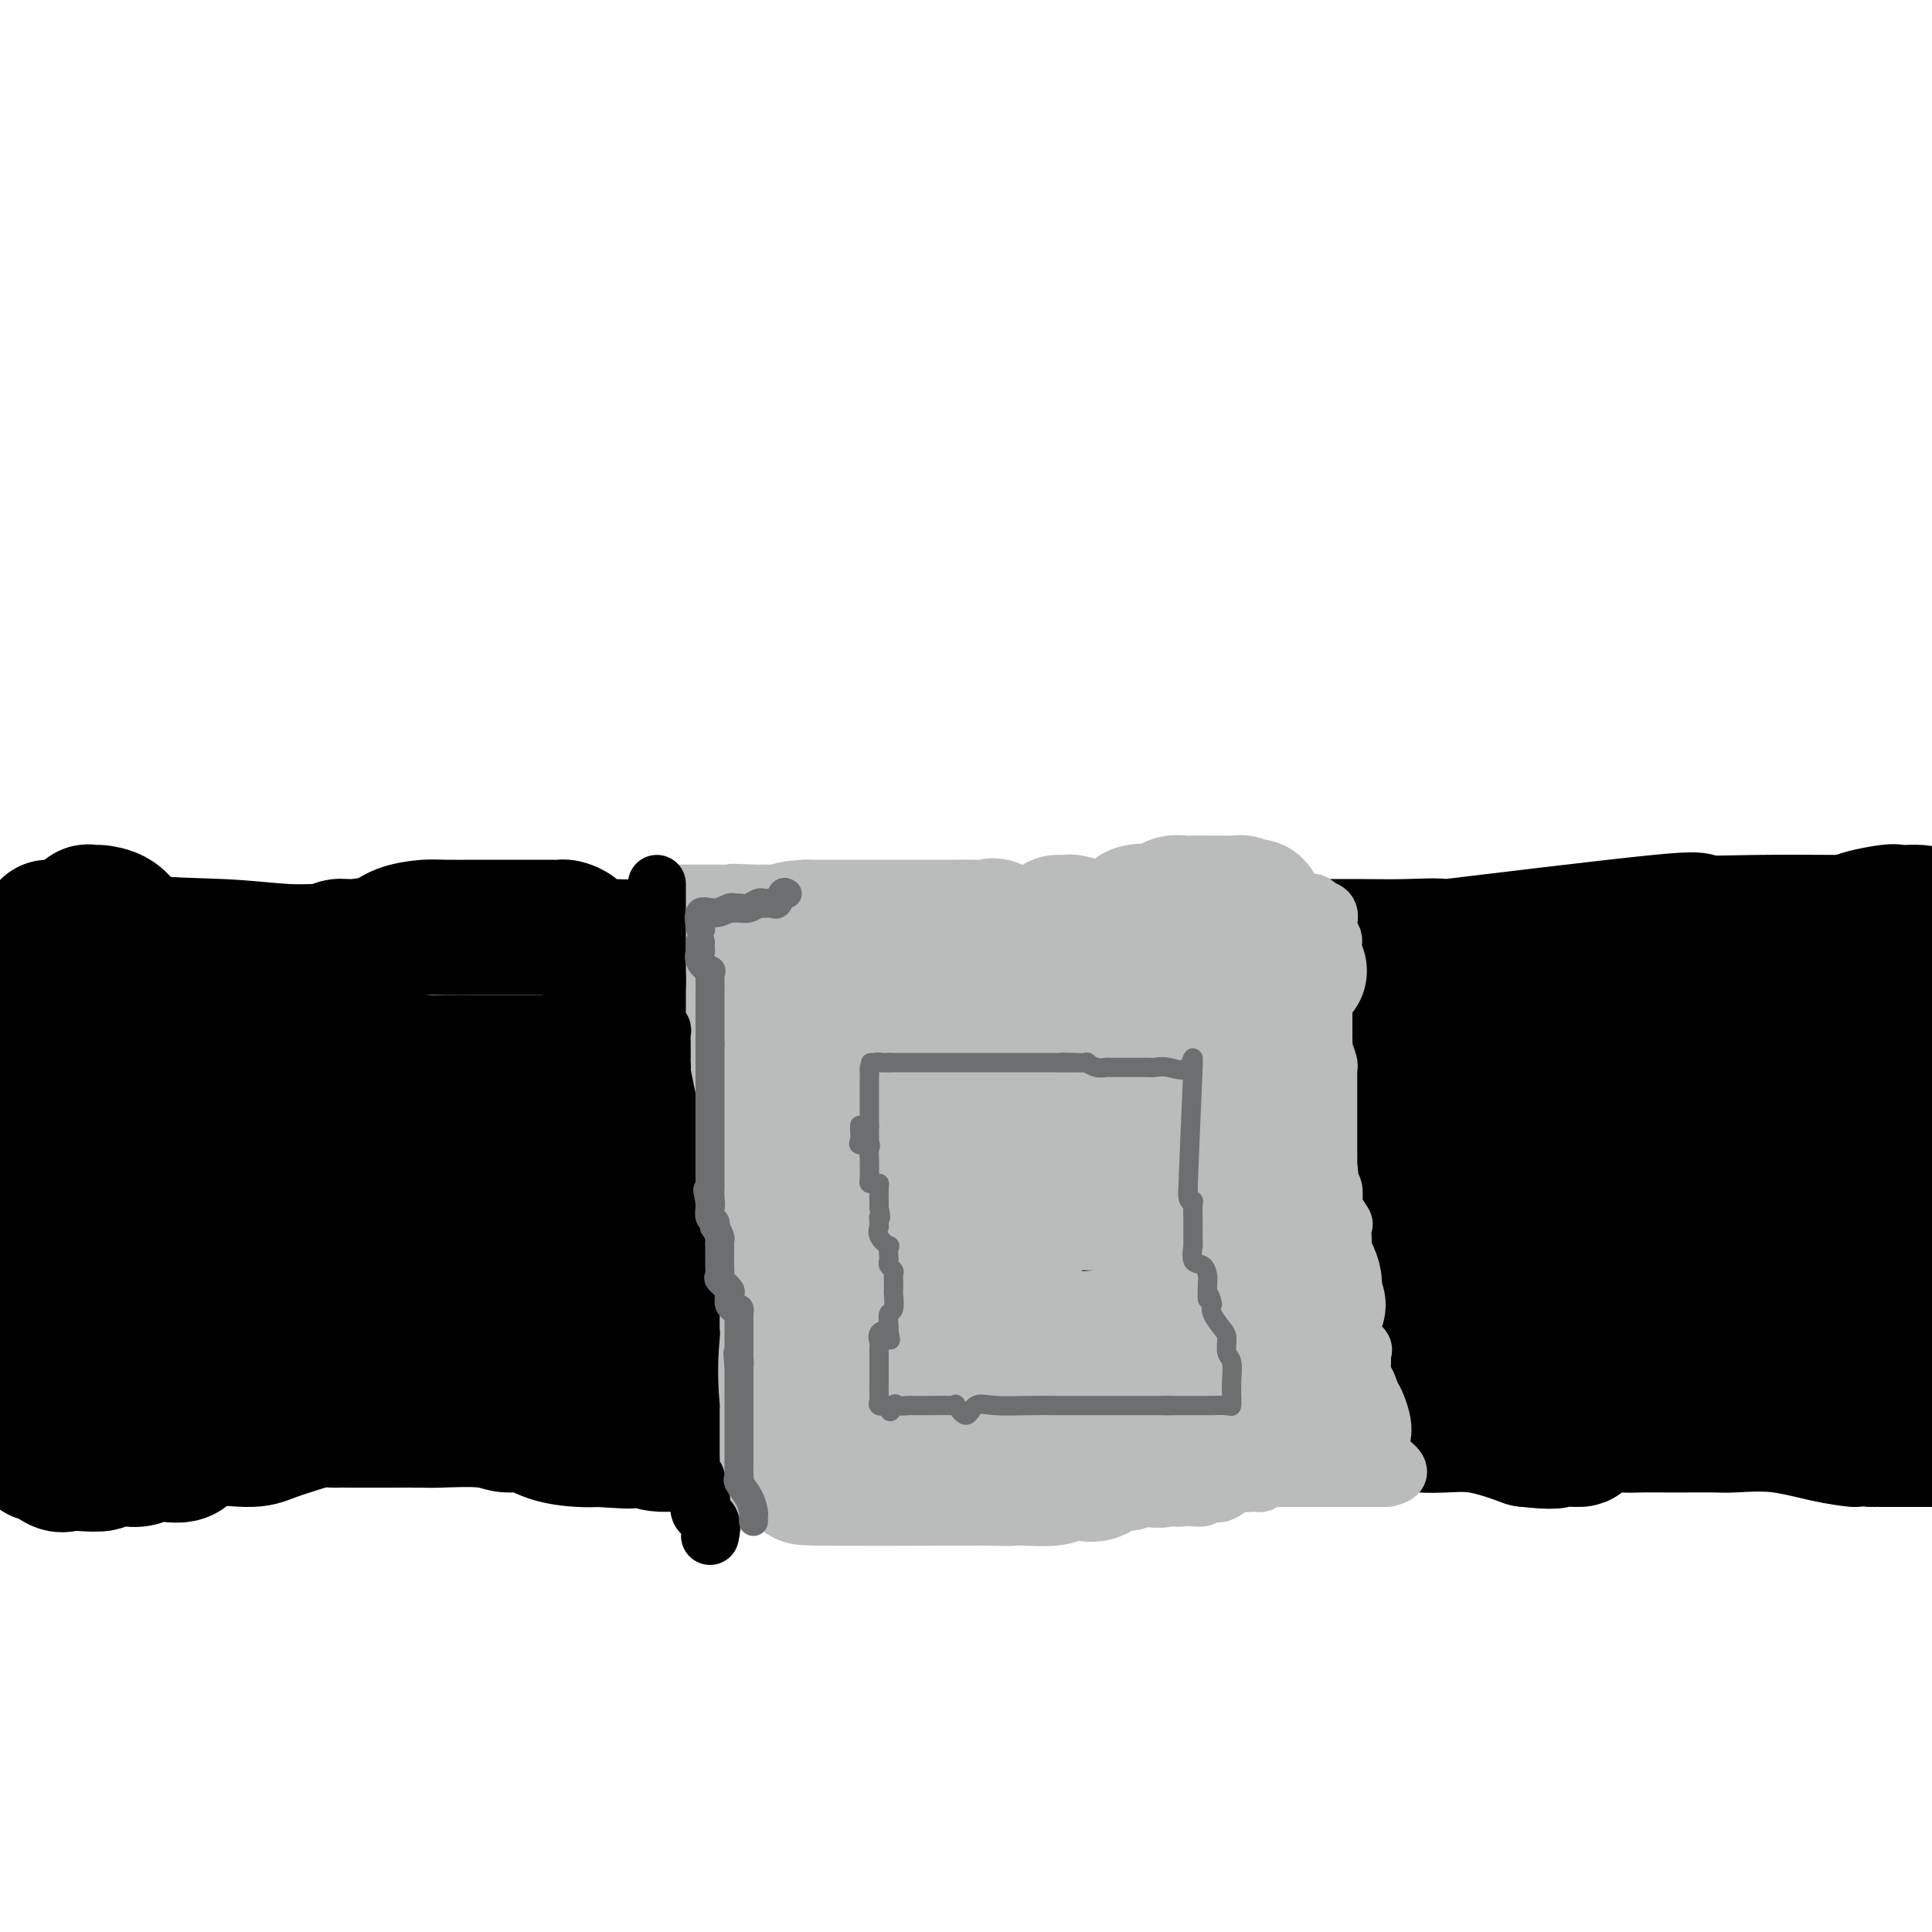 <svg viewBox='0 0 400 400' version='1.1' xmlns='http://www.w3.org/2000/svg' xmlns:xlink='http://www.w3.org/1999/xlink'><g fill='none' stroke='#000000' stroke-width='28' stroke-linecap='round' stroke-linejoin='round'><path d='M10,192c0.281,0.085 0.561,0.170 1,0c0.439,-0.170 1.035,-0.596 4,0c2.965,0.596 8.299,2.213 14,3c5.701,0.787 11.768,0.743 17,1c5.232,0.257 9.628,0.816 13,1c3.372,0.184 5.718,-0.005 7,0c1.282,0.005 1.499,0.205 2,0c0.501,-0.205 1.285,-0.815 2,-1c0.715,-0.185 1.359,0.056 3,0c1.641,-0.056 4.277,-0.407 6,-1c1.723,-0.593 2.533,-1.427 4,-2c1.467,-0.573 3.590,-0.886 5,-1c1.410,-0.114 2.107,-0.031 4,0c1.893,0.031 4.984,0.008 7,0c2.016,-0.008 2.959,-0.003 5,0c2.041,0.003 5.180,0.003 7,0c1.820,-0.003 2.319,-0.008 3,0c0.681,0.008 1.543,0.030 2,0c0.457,-0.030 0.509,-0.113 1,0c0.491,0.113 1.420,0.422 2,1c0.580,0.578 0.810,1.427 2,2c1.190,0.573 3.340,0.871 6,1c2.660,0.129 5.828,0.088 8,0c2.172,-0.088 3.346,-0.222 5,0c1.654,0.222 3.788,0.799 7,1c3.212,0.201 7.501,0.026 10,0c2.499,-0.026 3.208,0.098 4,0c0.792,-0.098 1.666,-0.418 4,0c2.334,0.418 6.128,1.574 8,2c1.872,0.426 1.820,0.122 3,0c1.180,-0.122 3.590,-0.061 6,0'/><path d='M182,199c9.236,0.473 4.826,0.155 4,0c-0.826,-0.155 1.933,-0.147 3,0c1.067,0.147 0.441,0.432 0,0c-0.441,-0.432 -0.696,-1.580 1,-2c1.696,-0.420 5.343,-0.113 8,0c2.657,0.113 4.323,0.031 6,0c1.677,-0.031 3.366,-0.012 6,0c2.634,0.012 6.213,0.017 9,0c2.787,-0.017 4.784,-0.057 6,0c1.216,0.057 1.653,0.211 4,0c2.347,-0.211 6.605,-0.789 9,-1c2.395,-0.211 2.927,-0.057 4,0c1.073,0.057 2.685,0.015 4,0c1.315,-0.015 2.332,-0.004 4,0c1.668,0.004 3.987,0.001 6,0c2.013,-0.001 3.720,-0.002 5,0c1.280,0.002 2.133,0.006 6,0c3.867,-0.006 10.747,-0.020 15,0c4.253,0.020 5.880,0.076 9,0c3.120,-0.076 7.732,-0.283 7,0c-0.732,0.283 -6.807,1.057 2,0c8.807,-1.057 32.498,-3.943 43,-5c10.502,-1.057 7.815,-0.283 9,0c1.185,0.283 6.242,0.076 12,0c5.758,-0.076 12.217,-0.022 16,0c3.783,0.022 4.892,0.011 6,0'/><path d='M386,191c31.921,-1.115 9.722,0.099 2,0c-7.722,-0.099 -0.967,-1.511 2,-2c2.967,-0.489 2.145,-0.055 3,0c0.855,0.055 3.387,-0.270 5,0c1.613,0.270 2.306,1.135 3,2'/><path d='M5,298c1.277,0.180 2.554,0.360 3,1c0.446,0.640 0.060,1.740 0,2c-0.060,0.260 0.205,-0.322 1,0c0.795,0.322 2.118,1.547 3,2c0.882,0.453 1.321,0.135 2,0c0.679,-0.135 1.598,-0.088 3,0c1.402,0.088 3.286,0.215 4,0c0.714,-0.215 0.257,-0.773 1,-1c0.743,-0.227 2.686,-0.125 4,0c1.314,0.125 2.000,0.272 3,0c1.000,-0.272 2.312,-0.965 4,-1c1.688,-0.035 3.750,0.587 5,0c1.250,-0.587 1.688,-2.381 4,-3c2.312,-0.619 6.496,-0.061 9,0c2.504,0.061 3.326,-0.376 5,-1c1.674,-0.624 4.201,-1.435 6,-2c1.799,-0.565 2.870,-0.883 4,-1c1.130,-0.117 2.320,-0.031 3,0c0.680,0.031 0.851,0.009 1,0c0.149,-0.009 0.276,-0.003 2,0c1.724,0.003 5.045,0.005 8,0c2.955,-0.005 5.546,-0.017 7,0c1.454,0.017 1.773,0.064 4,0c2.227,-0.064 6.364,-0.238 9,0c2.636,0.238 3.773,0.887 5,1c1.227,0.113 2.545,-0.310 4,0c1.455,0.310 3.045,1.353 5,2c1.955,0.647 4.273,0.899 6,1c1.727,0.101 2.864,0.050 4,0'/><path d='M124,298c9.894,0.637 5.629,0.231 5,0c-0.629,-0.231 2.379,-0.286 4,0c1.621,0.286 1.855,0.914 4,1c2.145,0.086 6.200,-0.369 8,0c1.800,0.369 1.344,1.563 3,2c1.656,0.437 5.423,0.117 8,0c2.577,-0.117 3.965,-0.031 5,0c1.035,0.031 1.717,0.008 3,0c1.283,-0.008 3.169,-0.002 5,0c1.831,0.002 3.609,0.001 5,0c1.391,-0.001 2.397,-0.001 4,0c1.603,0.001 3.803,0.002 8,0c4.197,-0.002 10.389,-0.009 14,0c3.611,0.009 4.640,0.033 6,0c1.360,-0.033 3.053,-0.125 5,0c1.947,0.125 4.150,0.465 5,0c0.850,-0.465 0.348,-1.735 2,-3c1.652,-1.265 5.459,-2.525 8,-3c2.541,-0.475 3.816,-0.166 5,0c1.184,0.166 2.278,0.188 4,0c1.722,-0.188 4.073,-0.586 6,-1c1.927,-0.414 3.431,-0.843 5,-1c1.569,-0.157 3.201,-0.041 5,0c1.799,0.041 3.763,0.009 6,0c2.237,-0.009 4.748,0.006 7,0c2.252,-0.006 4.247,-0.032 6,0c1.753,0.032 3.265,0.122 5,0c1.735,-0.122 3.692,-0.455 7,0c3.308,0.455 7.968,1.700 12,2c4.032,0.300 7.438,-0.343 11,0c3.562,0.343 7.281,1.671 11,3'/><path d='M316,298c6.590,0.766 6.065,0.181 7,0c0.935,-0.181 3.329,0.043 4,0c0.671,-0.043 -0.382,-0.351 0,-1c0.382,-0.649 2.199,-1.638 4,-2c1.801,-0.362 3.585,-0.097 5,0c1.415,0.097 2.461,0.026 4,0c1.539,-0.026 3.573,-0.009 5,0c1.427,0.009 2.249,0.009 4,0c1.751,-0.009 4.432,-0.027 6,0c1.568,0.027 2.025,0.098 4,0c1.975,-0.098 5.470,-0.366 9,0c3.530,0.366 7.096,1.366 10,2c2.904,0.634 5.147,0.902 6,1c0.853,0.098 0.317,0.026 1,0c0.683,-0.026 2.585,-0.007 3,0c0.415,0.007 -0.658,0.002 1,0c1.658,-0.002 6.045,-0.001 9,0c2.955,0.001 4.477,0.000 6,0'/><path d='M5,207c-0.002,0.275 -0.004,0.550 0,1c0.004,0.450 0.015,1.075 0,2c-0.015,0.925 -0.057,2.151 0,4c0.057,1.849 0.211,4.322 0,6c-0.211,1.678 -0.787,2.560 -1,4c-0.213,1.440 -0.064,3.437 0,5c0.064,1.563 0.041,2.692 0,4c-0.041,1.308 -0.102,2.793 0,5c0.102,2.207 0.365,5.134 1,7c0.635,1.866 1.642,2.671 2,3c0.358,0.329 0.068,0.183 0,1c-0.068,0.817 0.087,2.598 0,4c-0.087,1.402 -0.415,2.426 0,4c0.415,1.574 1.575,3.699 2,5c0.425,1.301 0.117,1.777 0,3c-0.117,1.223 -0.041,3.194 0,4c0.041,0.806 0.049,0.449 0,1c-0.049,0.551 -0.153,2.010 0,3c0.153,0.990 0.563,1.511 1,3c0.437,1.489 0.901,3.945 1,6c0.099,2.055 -0.166,3.707 0,5c0.166,1.293 0.762,2.227 1,2c0.238,-0.227 0.119,-1.613 0,-3'/><path d='M12,286c1.238,6.369 0.335,-1.709 0,-9c-0.335,-7.291 -0.100,-13.796 0,-19c0.100,-5.204 0.065,-9.106 0,-13c-0.065,-3.894 -0.159,-7.781 0,-12c0.159,-4.219 0.572,-8.770 1,-13c0.428,-4.230 0.870,-8.138 1,-11c0.130,-2.862 -0.052,-4.678 0,-6c0.052,-1.322 0.339,-2.152 1,-4c0.661,-1.848 1.697,-4.716 2,-6c0.303,-1.284 -0.125,-0.985 0,-1c0.125,-0.015 0.804,-0.344 1,-1c0.196,-0.656 -0.092,-1.637 0,-2c0.092,-0.363 0.562,-0.107 1,0c0.438,0.107 0.842,0.064 1,0c0.158,-0.064 0.070,-0.149 1,0c0.930,0.149 2.878,0.533 4,2c1.122,1.467 1.419,4.019 2,6c0.581,1.981 1.446,3.392 2,6c0.554,2.608 0.795,6.413 1,11c0.205,4.587 0.373,9.955 1,15c0.627,5.045 1.713,9.765 2,12c0.287,2.235 -0.225,1.983 0,5c0.225,3.017 1.188,9.304 2,14c0.812,4.696 1.472,7.803 2,11c0.528,3.197 0.925,6.486 1,9c0.075,2.514 -0.172,4.254 0,5c0.172,0.746 0.763,0.499 1,0c0.237,-0.499 0.118,-1.249 0,-2'/><path d='M39,283c2.906,11.991 5.170,1.969 6,-2c0.830,-3.969 0.224,-1.884 0,-5c-0.224,-3.116 -0.068,-11.431 0,-18c0.068,-6.569 0.046,-11.391 0,-14c-0.046,-2.609 -0.118,-3.006 0,-4c0.118,-0.994 0.424,-2.586 0,-4c-0.424,-1.414 -1.578,-2.651 -2,-4c-0.422,-1.349 -0.113,-2.809 0,-4c0.113,-1.191 0.030,-2.114 0,-3c-0.030,-0.886 -0.008,-1.734 0,-2c0.008,-0.266 0.000,0.052 0,1c-0.000,0.948 0.007,2.526 0,4c-0.007,1.474 -0.027,2.845 0,5c0.027,2.155 0.103,5.095 0,9c-0.103,3.905 -0.384,8.776 0,12c0.384,3.224 1.434,4.802 2,6c0.566,1.198 0.647,2.017 1,3c0.353,0.983 0.976,2.131 1,3c0.024,0.869 -0.552,1.459 0,3c0.552,1.541 2.234,4.032 3,6c0.766,1.968 0.618,3.414 1,5c0.382,1.586 1.295,3.312 2,5c0.705,1.688 1.201,3.340 2,4c0.799,0.660 1.899,0.330 3,0'/><path d='M58,289c0.816,0.569 0.356,-0.007 1,0c0.644,0.007 2.391,0.597 4,0c1.609,-0.597 3.079,-2.382 5,-4c1.921,-1.618 4.293,-3.071 6,-4c1.707,-0.929 2.748,-1.334 4,-2c1.252,-0.666 2.716,-1.591 4,-2c1.284,-0.409 2.387,-0.300 4,0c1.613,0.300 3.736,0.792 1,0c-2.736,-0.792 -10.331,-2.867 8,-2c18.331,0.867 62.589,4.677 79,6c16.411,1.323 4.976,0.159 2,0c-2.976,-0.159 2.506,0.688 8,1c5.494,0.312 10.998,0.089 14,0c3.002,-0.089 3.501,-0.045 4,0'/><path d='M202,282c17.084,1.082 6.294,0.286 3,0c-3.294,-0.286 0.908,-0.061 3,0c2.092,0.061 2.075,-0.040 3,0c0.925,0.040 2.792,0.222 5,0c2.208,-0.222 4.758,-0.848 7,-1c2.242,-0.152 4.177,0.171 6,0c1.823,-0.171 3.535,-0.834 5,-1c1.465,-0.166 2.684,0.165 4,0c1.316,-0.165 2.729,-0.827 4,-1c1.271,-0.173 2.400,0.142 4,0c1.600,-0.142 3.671,-0.742 5,-1c1.329,-0.258 1.915,-0.174 3,0c1.085,0.174 2.667,0.439 4,0c1.333,-0.439 2.415,-1.582 4,-2c1.585,-0.418 3.672,-0.112 5,0c1.328,0.112 1.896,0.030 4,0c2.104,-0.030 5.742,-0.008 7,0c1.258,0.008 0.135,0.002 0,0c-0.135,-0.002 0.717,-0.001 2,0c1.283,0.001 2.995,0.000 4,0c1.005,-0.000 1.301,-0.000 3,0c1.699,0.000 4.801,0.000 7,0c2.199,-0.000 3.495,-0.000 6,0c2.505,0.000 6.218,0.000 9,0c2.782,-0.000 4.633,-0.000 6,0c1.367,0.000 2.249,0.000 3,0c0.751,-0.000 1.370,-0.000 2,0c0.630,0.000 1.272,0.000 2,0c0.728,-0.000 1.542,-0.000 2,0c0.458,0.000 0.559,0.000 1,0c0.441,-0.000 1.220,-0.000 2,0'/><path d='M327,276c10.136,0.000 2.976,0.000 1,0c-1.976,-0.000 1.233,-0.000 4,0c2.767,0.000 5.092,0.000 7,0c1.908,-0.000 3.400,-0.000 5,0c1.600,0.000 3.308,0.000 4,0c0.692,-0.000 0.368,-0.001 1,0c0.632,0.001 2.222,0.004 3,0c0.778,-0.004 0.746,-0.015 1,0c0.254,0.015 0.793,0.057 2,0c1.207,-0.057 3.081,-0.211 5,0c1.919,0.211 3.885,0.789 5,1c1.115,0.211 1.381,0.056 2,0c0.619,-0.056 1.590,-0.012 2,0c0.410,0.012 0.259,-0.009 1,0c0.741,0.009 2.375,0.047 4,0c1.625,-0.047 3.240,-0.177 6,0c2.760,0.177 6.666,0.663 10,1c3.334,0.337 6.095,0.525 8,1c1.905,0.475 2.952,1.238 4,2'/><path d='M59,263c0.242,0.001 0.484,0.001 1,0c0.516,-0.001 1.308,-0.004 2,0c0.692,0.004 1.286,0.015 2,0c0.714,-0.015 1.548,-0.057 3,0c1.452,0.057 3.523,0.212 5,0c1.477,-0.212 2.362,-0.793 4,-1c1.638,-0.207 4.030,-0.041 6,0c1.970,0.041 3.518,-0.041 5,0c1.482,0.041 2.898,0.207 5,0c2.102,-0.207 4.892,-0.788 7,-1c2.108,-0.212 3.536,-0.057 6,0c2.464,0.057 5.963,0.015 8,0c2.037,-0.015 2.611,-0.004 5,0c2.389,0.004 6.592,0.001 9,0c2.408,-0.001 3.021,-0.000 4,0c0.979,0.000 2.323,0.000 5,0c2.677,-0.000 6.686,-0.000 9,0c2.314,0.000 2.934,0.001 4,0c1.066,-0.001 2.579,-0.002 4,0c1.421,0.002 2.750,0.008 4,0c1.250,-0.008 2.420,-0.030 4,0c1.580,0.030 3.570,0.114 5,0c1.430,-0.114 2.299,-0.425 4,-1c1.701,-0.575 4.232,-1.416 6,-2c1.768,-0.584 2.772,-0.913 4,-1c1.228,-0.087 2.679,0.068 4,0c1.321,-0.068 2.512,-0.358 5,-1c2.488,-0.642 6.272,-1.636 9,-2c2.728,-0.364 4.401,-0.098 6,0c1.599,0.098 3.123,0.026 6,0c2.877,-0.026 7.108,-0.008 10,0c2.892,0.008 4.446,0.004 6,0'/><path d='M226,254c5.257,-0.008 4.399,-0.027 5,0c0.601,0.027 2.659,0.100 4,0c1.341,-0.100 1.964,-0.373 3,0c1.036,0.373 2.486,1.392 4,2c1.514,0.608 3.094,0.804 5,1c1.906,0.196 4.140,0.393 6,1c1.860,0.607 3.346,1.626 5,2c1.654,0.374 3.476,0.104 5,0c1.524,-0.104 2.748,-0.042 5,0c2.252,0.042 5.530,0.064 8,0c2.470,-0.064 4.132,-0.213 6,0c1.868,0.213 3.943,0.789 6,1c2.057,0.211 4.095,0.056 6,0c1.905,-0.056 3.677,-0.014 5,0c1.323,0.014 2.196,-0.000 4,0c1.804,0.000 4.540,0.014 7,0c2.460,-0.014 4.643,-0.056 7,0c2.357,0.056 4.889,0.211 7,0c2.111,-0.211 3.801,-0.789 5,-1c1.199,-0.211 1.907,-0.057 3,0c1.093,0.057 2.573,0.015 4,0c1.427,-0.015 2.802,-0.004 4,0c1.198,0.004 2.218,0.001 3,0c0.782,-0.001 1.327,-0.000 2,0c0.673,0.000 1.474,0.001 2,0c0.526,-0.001 0.778,-0.002 1,0c0.222,0.002 0.416,0.006 1,0c0.584,-0.006 1.559,-0.022 3,0c1.441,0.022 3.350,0.083 6,0c2.650,-0.083 6.043,-0.309 12,0c5.957,0.309 14.479,1.155 23,2'/><path d='M393,262c24.667,0.500 18.833,0.750 13,1'/><path d='M58,246c1.234,0.076 2.467,0.152 4,0c1.533,-0.152 3.365,-0.532 5,-1c1.635,-0.468 3.073,-1.026 5,-1c1.927,0.026 4.344,0.635 6,0c1.656,-0.635 2.552,-2.513 4,-3c1.448,-0.487 3.449,0.419 5,0c1.551,-0.419 2.653,-2.161 4,-3c1.347,-0.839 2.938,-0.775 5,-1c2.062,-0.225 4.594,-0.738 6,-1c1.406,-0.262 1.684,-0.273 2,0c0.316,0.273 0.669,0.830 2,1c1.331,0.170 3.641,-0.047 5,0c1.359,0.047 1.769,0.357 4,1c2.231,0.643 6.284,1.620 10,2c3.716,0.380 7.096,0.165 10,0c2.904,-0.165 5.333,-0.278 8,0c2.667,0.278 5.573,0.949 9,1c3.427,0.051 7.374,-0.519 12,0c4.626,0.519 9.931,2.125 16,3c6.069,0.875 12.903,1.019 18,1c5.097,-0.019 8.459,-0.201 14,0c5.541,0.201 13.261,0.786 18,1c4.739,0.214 6.496,0.057 8,0c1.504,-0.057 2.755,-0.015 4,0c1.245,0.015 2.485,0.005 4,0c1.515,-0.005 3.304,-0.003 5,0c1.696,0.003 3.300,0.006 5,0c1.700,-0.006 3.497,-0.022 7,0c3.503,0.022 8.712,0.083 13,0c4.288,-0.083 7.654,-0.309 10,0c2.346,0.309 3.673,1.155 5,2'/><path d='M291,248c18.166,0.619 8.081,0.166 5,0c-3.081,-0.166 0.843,-0.046 4,0c3.157,0.046 5.548,0.016 7,0c1.452,-0.016 1.964,-0.018 3,0c1.036,0.018 2.594,0.057 4,0c1.406,-0.057 2.660,-0.211 4,0c1.340,0.211 2.766,0.787 6,1c3.234,0.213 8.278,0.065 12,0c3.722,-0.065 6.124,-0.046 9,0c2.876,0.046 6.226,0.117 8,0c1.774,-0.117 1.973,-0.424 3,-1c1.027,-0.576 2.881,-1.422 5,-2c2.119,-0.578 4.503,-0.887 6,-1c1.497,-0.113 2.108,-0.030 5,0c2.892,0.030 8.065,0.008 12,0c3.935,-0.008 6.632,-0.002 8,0c1.368,0.002 1.407,0.001 2,0c0.593,-0.001 1.741,-0.000 3,0c1.259,0.000 2.630,0.000 4,0'/><path d='M69,220c1.061,-0.000 2.121,-0.000 2,0c-0.121,0.000 -1.424,0.001 2,0c3.424,-0.001 11.575,-0.005 19,0c7.425,0.005 14.125,0.017 19,0c4.875,-0.017 7.927,-0.063 10,0c2.073,0.063 3.168,0.234 4,0c0.832,-0.234 1.402,-0.875 2,-1c0.598,-0.125 1.224,0.265 2,0c0.776,-0.265 1.703,-1.185 4,-2c2.297,-0.815 5.966,-1.525 8,-2c2.034,-0.475 2.434,-0.716 4,-1c1.566,-0.284 4.300,-0.612 6,-1c1.700,-0.388 2.367,-0.836 4,-1c1.633,-0.164 4.232,-0.044 6,0c1.768,0.044 2.706,0.012 4,0c1.294,-0.012 2.943,-0.003 5,0c2.057,0.003 4.522,-0.001 7,0c2.478,0.001 4.970,0.007 7,0c2.030,-0.007 3.600,-0.026 5,0c1.400,0.026 2.632,0.097 4,0c1.368,-0.097 2.871,-0.362 4,0c1.129,0.362 1.882,1.351 5,2c3.118,0.649 8.601,0.958 13,1c4.399,0.042 7.715,-0.185 10,0c2.285,0.185 3.538,0.781 5,1c1.462,0.219 3.132,0.063 5,0c1.868,-0.063 3.934,-0.031 6,0'/><path d='M241,216c15.203,0.509 10.212,-0.217 9,0c-1.212,0.217 1.356,1.379 4,2c2.644,0.621 5.365,0.702 8,1c2.635,0.298 5.186,0.812 6,1c0.814,0.188 -0.107,0.050 1,0c1.107,-0.050 4.241,-0.014 6,0c1.759,0.014 2.141,0.004 3,0c0.859,-0.004 2.193,-0.001 4,0c1.807,0.001 4.085,0.000 6,0c1.915,-0.000 3.465,0.001 6,0c2.535,-0.001 6.054,-0.002 9,0c2.946,0.002 5.320,0.009 8,0c2.680,-0.009 5.667,-0.034 8,0c2.333,0.034 4.014,0.125 6,0c1.986,-0.125 4.278,-0.468 6,-1c1.722,-0.532 2.876,-1.254 4,-2c1.124,-0.746 2.219,-1.518 4,-2c1.781,-0.482 4.248,-0.674 6,-1c1.752,-0.326 2.790,-0.784 4,-1c1.210,-0.216 2.593,-0.189 4,-1c1.407,-0.811 2.839,-2.460 5,-3c2.161,-0.540 5.053,0.028 7,0c1.947,-0.028 2.950,-0.652 4,-1c1.050,-0.348 2.146,-0.419 3,-1c0.854,-0.581 1.466,-1.673 2,-2c0.534,-0.327 0.990,0.109 2,0c1.010,-0.109 2.575,-0.764 4,-1c1.425,-0.236 2.712,-0.053 5,0c2.288,0.053 5.578,-0.024 7,0c1.422,0.024 0.978,0.150 1,0c0.022,-0.150 0.511,-0.575 1,-1'/><path d='M394,203c3.976,-0.238 3.917,0.167 3,0c-0.917,-0.167 -2.690,-0.905 1,0c3.690,0.905 12.845,3.452 22,6'/><path d='M327,229c-0.310,0.471 -0.619,0.942 0,1c0.619,0.058 2.168,-0.296 5,-1c2.832,-0.704 6.949,-1.759 11,-3c4.051,-1.241 8.037,-2.669 14,-4c5.963,-1.331 13.905,-2.564 19,-3c5.095,-0.436 7.345,-0.076 9,0c1.655,0.076 2.715,-0.133 4,0c1.285,0.133 2.796,0.610 5,1c2.204,0.390 5.102,0.695 8,1'/><path d='M147,241c3.010,0.053 6.019,0.105 8,0c1.981,-0.105 2.932,-0.368 4,-1c1.068,-0.632 2.251,-1.633 3,-2c0.749,-0.367 1.064,-0.102 5,0c3.936,0.102 11.493,0.039 17,0c5.507,-0.039 8.965,-0.053 14,0c5.035,0.053 11.647,0.174 17,0c5.353,-0.174 9.448,-0.642 14,0c4.552,0.642 9.562,2.392 13,3c3.438,0.608 5.305,0.072 9,0c3.695,-0.072 9.217,0.321 12,1c2.783,0.679 2.826,1.646 3,2c0.174,0.354 0.478,0.097 2,0c1.522,-0.097 4.260,-0.033 6,0c1.740,0.033 2.480,0.037 5,0c2.520,-0.037 6.820,-0.113 12,0c5.180,0.113 11.241,0.415 14,0c2.759,-0.415 2.217,-1.547 2,-2c-0.217,-0.453 -0.108,-0.226 0,0'/><path d='M47,216c0.954,0.076 1.908,0.153 3,1c1.092,0.847 2.323,2.466 3,3c0.677,0.534 0.801,-0.015 1,0c0.199,0.015 0.472,0.595 1,1c0.528,0.405 1.311,0.635 2,2c0.689,1.365 1.283,3.865 2,5c0.717,1.135 1.556,0.904 2,1c0.444,0.096 0.493,0.520 1,1c0.507,0.480 1.473,1.016 2,2c0.527,0.984 0.614,2.415 2,4c1.386,1.585 4.070,3.325 6,5c1.930,1.675 3.105,3.284 4,4c0.895,0.716 1.510,0.539 2,1c0.490,0.461 0.854,1.560 1,2c0.146,0.440 0.073,0.220 0,0'/></g>
<g fill='none' stroke='#BABBBB' stroke-width='12' stroke-linecap='round' stroke-linejoin='round'><path d='M140,187c0.000,0.362 0.000,0.723 0,1c0.000,0.277 0.000,0.468 0,1c0.000,0.532 -0.000,1.403 0,2c0.000,0.597 0.000,0.919 0,1c-0.000,0.081 0.000,-0.080 0,0c0.000,0.080 0.000,0.401 0,1c0.000,0.599 0.000,1.476 0,2c0.000,0.524 0.000,0.696 0,1c0.000,0.304 0.000,0.741 0,1c0.000,0.259 0.000,0.339 0,0c0.000,-0.339 0.000,-1.097 0,2c0.000,3.097 0.000,10.048 0,17'/><path d='M140,216c0.000,4.597 0.000,1.589 0,1c-0.000,-0.589 -0.000,1.241 0,2c0.000,0.759 0.000,0.446 0,1c-0.000,0.554 -0.000,1.973 0,3c0.000,1.027 0.000,1.662 0,2c-0.000,0.338 -0.000,0.380 0,1c0.000,0.620 0.000,1.820 0,2c-0.000,0.180 -0.001,-0.658 0,0c0.001,0.658 0.002,2.814 0,4c-0.002,1.186 -0.007,1.403 0,2c0.007,0.597 0.027,1.574 0,2c-0.027,0.426 -0.099,0.302 0,1c0.099,0.698 0.370,2.217 1,3c0.630,0.783 1.619,0.829 2,1c0.381,0.171 0.155,0.466 0,1c-0.155,0.534 -0.237,1.308 0,2c0.237,0.692 0.795,1.302 1,2c0.205,0.698 0.059,1.485 0,2c-0.059,0.515 -0.030,0.757 0,1c0.030,0.243 0.061,0.487 0,1c-0.061,0.513 -0.212,1.296 0,2c0.212,0.704 0.789,1.330 1,2c0.211,0.670 0.057,1.386 0,2c-0.057,0.614 -0.015,1.127 0,2c0.015,0.873 0.004,2.107 0,3c-0.004,0.893 -0.002,1.447 0,2'/><path d='M145,263c0.774,7.453 0.207,2.585 0,1c-0.207,-1.585 -0.056,0.113 0,1c0.056,0.887 0.015,0.964 0,1c-0.015,0.036 -0.004,0.030 0,1c0.004,0.970 0.001,2.914 0,4c-0.001,1.086 -0.000,1.314 0,2c0.000,0.686 0.000,1.831 0,3c-0.000,1.169 -0.000,2.363 0,3c0.000,0.637 0.000,0.716 0,1c-0.000,0.284 -0.000,0.771 0,1c0.000,0.229 0.000,0.198 0,1c-0.000,0.802 -0.000,2.435 0,3c0.000,0.565 0.000,0.062 0,0c-0.000,-0.062 -0.000,0.316 0,2c0.000,1.684 0.000,4.675 0,6c-0.000,1.325 -0.000,0.984 0,1c0.000,0.016 0.000,0.389 0,1c-0.000,0.611 -0.000,1.460 0,2c0.000,0.540 0.000,0.770 0,1'/><path d='M145,298c0.002,5.380 0.008,1.329 0,0c-0.008,-1.329 -0.032,0.064 0,1c0.032,0.936 0.118,1.415 0,2c-0.118,0.585 -0.439,1.278 0,2c0.439,0.722 1.637,1.475 2,2c0.363,0.525 -0.109,0.821 0,2c0.109,1.179 0.799,3.240 1,4c0.201,0.760 -0.085,0.217 0,0c0.085,-0.217 0.543,-0.109 1,0'/><path d='M149,311c0.441,1.997 -0.458,0.489 0,0c0.458,-0.489 2.273,0.041 3,0c0.727,-0.041 0.366,-0.652 1,-1c0.634,-0.348 2.263,-0.432 3,-1c0.737,-0.568 0.583,-1.620 1,-2c0.417,-0.380 1.406,-0.089 2,0c0.594,0.089 0.793,-0.024 1,0c0.207,0.024 0.424,0.187 1,0c0.576,-0.187 1.513,-0.722 2,-1c0.487,-0.278 0.526,-0.299 1,0c0.474,0.299 1.384,0.917 2,1c0.616,0.083 0.938,-0.370 1,0c0.062,0.370 -0.138,1.562 0,2c0.138,0.438 0.612,0.120 1,0c0.388,-0.120 0.690,-0.042 1,0c0.310,0.042 0.627,0.050 2,0c1.373,-0.050 3.801,-0.157 5,0c1.199,0.157 1.169,0.578 2,1c0.831,0.422 2.522,0.845 4,1c1.478,0.155 2.742,0.041 4,0c1.258,-0.041 2.509,-0.011 3,0c0.491,0.011 0.220,0.003 1,0c0.780,-0.003 2.610,-0.001 3,0c0.390,0.001 -0.661,0.000 0,0c0.661,-0.000 3.035,-0.000 4,0c0.965,0.000 0.521,0.000 1,0c0.479,-0.000 1.881,-0.000 3,0c1.119,0.000 1.955,0.000 3,0c1.045,-0.000 2.299,-0.000 3,0c0.701,0.000 0.851,0.000 1,0'/><path d='M208,311c4.426,-0.000 2.492,-0.000 2,0c-0.492,0.000 0.459,0.000 1,0c0.541,-0.000 0.672,-0.000 1,0c0.328,0.000 0.853,0.001 1,0c0.147,-0.001 -0.085,-0.004 0,0c0.085,0.004 0.486,0.016 1,0c0.514,-0.016 1.140,-0.061 2,0c0.860,0.061 1.953,0.227 3,0c1.047,-0.227 2.047,-0.845 3,-1c0.953,-0.155 1.860,0.155 3,0c1.140,-0.155 2.512,-0.775 4,-1c1.488,-0.225 3.092,-0.057 4,0c0.908,0.057 1.121,0.001 2,0c0.879,-0.001 2.426,0.052 3,0c0.574,-0.052 0.176,-0.210 1,0c0.824,0.210 2.868,0.789 4,1c1.132,0.211 1.350,0.053 2,0c0.650,-0.053 1.732,-0.001 2,0c0.268,0.001 -0.277,-0.050 0,0c0.277,0.050 1.377,0.202 2,0c0.623,-0.202 0.769,-0.759 1,-1c0.231,-0.241 0.546,-0.168 1,0c0.454,0.168 1.045,0.430 2,0c0.955,-0.430 2.273,-1.551 3,-2c0.727,-0.449 0.864,-0.224 1,0'/><path d='M257,307c7.989,-0.614 3.462,-0.151 2,0c-1.462,0.151 0.141,-0.012 1,0c0.859,0.012 0.974,0.199 1,0c0.026,-0.199 -0.039,-0.785 0,-1c0.039,-0.215 0.180,-0.057 1,0c0.820,0.057 2.317,0.015 3,0c0.683,-0.015 0.550,-0.004 1,0c0.450,0.004 1.483,0.001 2,0c0.517,-0.001 0.519,-0.000 1,0c0.481,0.000 1.441,0.000 2,0c0.559,-0.000 0.718,-0.000 1,0c0.282,0.000 0.688,0.000 1,0c0.312,-0.000 0.532,-0.000 1,0c0.468,0.000 1.185,0.000 2,0c0.815,-0.000 1.729,-0.000 2,0c0.271,0.000 -0.101,0.000 0,0c0.101,-0.000 0.674,-0.000 1,0c0.326,0.000 0.406,0.000 1,0c0.594,-0.000 1.704,-0.000 2,0c0.296,0.000 -0.222,0.000 0,0c0.222,-0.000 1.183,-0.000 2,0c0.817,0.000 1.489,0.000 2,0c0.511,-0.000 0.860,-0.000 1,0c0.140,0.000 0.070,0.000 0,0'/><path d='M287,306c4.709,-0.861 1.482,-2.512 0,-4c-1.482,-1.488 -1.219,-2.811 -1,-4c0.219,-1.189 0.395,-2.243 0,-4c-0.395,-1.757 -1.359,-4.217 -2,-5c-0.641,-0.783 -0.957,0.113 -1,0c-0.043,-0.113 0.187,-1.233 0,-2c-0.187,-0.767 -0.790,-1.179 -1,-2c-0.210,-0.821 -0.027,-2.050 0,-3c0.027,-0.950 -0.102,-1.619 0,-2c0.102,-0.381 0.435,-0.473 0,-1c-0.435,-0.527 -1.637,-1.488 -2,-2c-0.363,-0.512 0.113,-0.575 0,-1c-0.113,-0.425 -0.815,-1.212 -1,-2c-0.185,-0.788 0.147,-1.576 0,-2c-0.147,-0.424 -0.771,-0.484 -1,-1c-0.229,-0.516 -0.061,-1.488 0,-2c0.061,-0.512 0.016,-0.566 0,-1c-0.016,-0.434 -0.004,-1.250 0,-2c0.004,-0.750 0.001,-1.434 0,-2c-0.001,-0.566 -0.000,-1.014 0,-1c0.000,0.014 -0.000,0.490 0,0c0.000,-0.490 0.002,-1.946 0,-3c-0.002,-1.054 -0.008,-1.705 0,-2c0.008,-0.295 0.030,-0.234 0,-1c-0.030,-0.766 -0.112,-2.360 0,-3c0.112,-0.640 0.419,-0.325 0,-1c-0.419,-0.675 -1.562,-2.341 -2,-3c-0.438,-0.659 -0.169,-0.311 0,-1c0.169,-0.689 0.238,-2.416 0,-3c-0.238,-0.584 -0.782,-0.024 -1,0c-0.218,0.024 -0.109,-0.488 0,-1'/><path d='M275,245c-1.856,-9.469 -0.497,-2.642 0,-1c0.497,1.642 0.133,-1.902 0,-3c-0.133,-1.098 -0.036,0.250 0,0c0.036,-0.250 0.010,-2.097 0,-3c-0.010,-0.903 -0.003,-0.861 0,-1c0.003,-0.139 0.001,-0.457 0,-1c-0.001,-0.543 -0.000,-1.310 0,-2c0.000,-0.690 0.000,-1.301 0,-2c-0.000,-0.699 -0.000,-1.485 0,-2c0.000,-0.515 0.000,-0.757 0,-1c-0.000,-0.243 -0.000,-0.485 0,-1c0.000,-0.515 0.001,-1.302 0,-2c-0.001,-0.698 -0.004,-1.308 0,-2c0.004,-0.692 0.015,-1.467 0,-2c-0.015,-0.533 -0.057,-0.825 0,-1c0.057,-0.175 0.211,-0.232 0,-1c-0.211,-0.768 -0.789,-2.246 -1,-3c-0.211,-0.754 -0.057,-0.783 0,-1c0.057,-0.217 0.015,-0.620 0,-1c-0.015,-0.380 -0.004,-0.735 0,-1c0.004,-0.265 0.001,-0.438 0,-1c-0.001,-0.562 -0.000,-1.513 0,-2c0.000,-0.487 0.000,-0.512 0,-1c-0.000,-0.488 -0.000,-1.440 0,-2c0.000,-0.560 0.000,-0.727 0,-1c-0.000,-0.273 -0.000,-0.650 0,-1c0.000,-0.350 0.000,-0.671 0,-1c-0.000,-0.329 -0.000,-0.664 0,-1'/><path d='M274,204c-0.152,-6.935 -0.032,-3.773 0,-3c0.032,0.773 -0.023,-0.843 0,-2c0.023,-1.157 0.126,-1.854 0,-2c-0.126,-0.146 -0.479,0.260 0,0c0.479,-0.260 1.790,-1.187 2,-2c0.210,-0.813 -0.681,-1.514 -1,-2c-0.319,-0.486 -0.065,-0.759 0,-1c0.065,-0.241 -0.059,-0.449 0,-1c0.059,-0.551 0.303,-1.443 0,-2c-0.303,-0.557 -1.151,-0.778 -2,-1'/><path d='M273,188c-0.826,-1.342 -1.391,-1.197 -2,-1c-0.609,0.197 -1.262,0.445 -2,0c-0.738,-0.445 -1.560,-1.583 -2,-2c-0.440,-0.417 -0.499,-0.112 -1,0c-0.501,0.112 -1.444,0.030 -2,0c-0.556,-0.030 -0.726,-0.008 -1,0c-0.274,0.008 -0.651,0.002 -1,0c-0.349,-0.002 -0.671,-0.001 -1,0c-0.329,0.001 -0.666,-0.000 -1,0c-0.334,0.000 -0.667,0.001 -1,0c-0.333,-0.001 -0.667,-0.002 -1,0c-0.333,0.002 -0.665,0.008 -1,0c-0.335,-0.008 -0.672,-0.031 -1,0c-0.328,0.031 -0.649,0.117 -1,0c-0.351,-0.117 -0.734,-0.438 -1,0c-0.266,0.438 -0.414,1.634 -1,2c-0.586,0.366 -1.610,-0.098 -2,0c-0.390,0.098 -0.146,0.758 0,1c0.146,0.242 0.195,0.065 0,0c-0.195,-0.065 -0.634,-0.017 -1,0c-0.366,0.017 -0.660,0.004 -1,0c-0.340,-0.004 -0.726,0.002 -2,0c-1.274,-0.002 -3.434,-0.011 -5,0c-1.566,0.011 -2.537,0.041 -3,0c-0.463,-0.041 -0.418,-0.155 -1,0c-0.582,0.155 -1.791,0.577 -3,1'/><path d='M235,189c-3.966,0.432 -3.883,-0.487 -2,0c1.883,0.487 5.564,2.379 0,2c-5.564,-0.379 -20.374,-3.030 -26,-4c-5.626,-0.970 -2.067,-0.260 -1,0c1.067,0.260 -0.358,0.070 -1,0c-0.642,-0.070 -0.499,-0.019 -1,0c-0.501,0.019 -1.644,0.005 -2,0c-0.356,-0.005 0.076,-0.001 0,0c-0.076,0.001 -0.660,0.000 -1,0c-0.340,-0.000 -0.438,-0.000 -1,0c-0.562,0.000 -1.589,0.000 -2,0c-0.411,-0.000 -0.205,-0.000 0,0'/><path d='M198,187c-5.997,-0.762 -2.490,-1.668 -2,-2c0.490,-0.332 -2.037,-0.089 -3,0c-0.963,0.089 -0.363,0.024 -1,0c-0.637,-0.024 -2.510,-0.006 -3,0c-0.490,0.006 0.402,0.002 0,0c-0.402,-0.002 -2.100,-0.000 -3,0c-0.900,0.000 -1.004,0.000 -1,0c0.004,-0.000 0.115,-0.000 0,0c-0.115,0.000 -0.456,0.000 -1,0c-0.544,-0.000 -1.292,-0.000 -2,0c-0.708,0.000 -1.377,0.000 -2,0c-0.623,-0.000 -1.199,-0.000 -2,0c-0.801,0.000 -1.825,0.000 -2,0c-0.175,-0.000 0.500,-0.000 0,0c-0.500,0.000 -2.175,0.000 -3,0c-0.825,-0.000 -0.798,-0.000 -1,0c-0.202,0.000 -0.631,0.000 -1,0c-0.369,-0.000 -0.676,-0.000 -1,0c-0.324,0.000 -0.664,0.000 -1,0c-0.336,-0.000 -0.668,-0.000 -1,0c-0.332,0.000 -0.666,0.000 -1,0c-0.334,-0.000 -0.670,-0.000 -1,0c-0.330,0.000 -0.656,0.000 -1,0c-0.344,-0.000 -0.708,-0.000 -1,0c-0.292,0.000 -0.512,-0.000 -1,0c-0.488,0.000 -1.244,-0.000 -2,0c-0.756,0.000 -1.512,-0.000 -2,0c-0.488,0.000 -0.708,-0.000 -1,0c-0.292,0.000 -0.655,-0.000 -1,0c-0.345,0.000 -0.673,0.000 -1,0'/><path d='M156,185c-7.125,-0.309 -3.937,-0.083 -3,0c0.937,0.083 -0.378,0.022 -1,0c-0.622,-0.022 -0.553,-0.006 -1,0c-0.447,0.006 -1.412,0.002 -2,0c-0.588,-0.002 -0.800,-0.000 -1,0c-0.200,0.000 -0.390,0.000 -1,0c-0.610,-0.000 -1.642,-0.000 -2,0c-0.358,0.000 -0.044,0.000 0,0c0.044,-0.000 -0.184,-0.000 -1,0c-0.816,0.000 -2.220,0.000 -3,0c-0.780,-0.000 -0.937,-0.000 -1,0c-0.063,0.000 -0.031,0.000 0,0'/></g>
<g fill='none' stroke='#BABBBB' stroke-width='28' stroke-linecap='round' stroke-linejoin='round'><path d='M158,291c0.289,0.061 0.578,0.122 1,0c0.422,-0.122 0.978,-0.425 1,0c0.022,0.425 -0.489,1.580 0,2c0.489,0.420 1.979,0.105 3,0c1.021,-0.105 1.573,0.000 2,0c0.427,-0.000 0.729,-0.105 1,0c0.271,0.105 0.510,0.420 1,0c0.490,-0.420 1.231,-1.577 2,-2c0.769,-0.423 1.566,-0.113 2,0c0.434,0.113 0.505,0.030 1,0c0.495,-0.030 1.415,-0.008 2,0c0.585,0.008 0.834,0.002 2,0c1.166,-0.002 3.249,-0.001 4,0c0.751,0.001 0.170,0.000 1,0c0.830,-0.000 3.070,0.000 4,0c0.930,-0.000 0.551,-0.000 1,0c0.449,0.000 1.726,0.001 3,0c1.274,-0.001 2.544,-0.002 3,0c0.456,0.002 0.099,0.008 1,0c0.901,-0.008 3.062,-0.030 4,0c0.938,0.030 0.653,0.114 1,0c0.347,-0.114 1.325,-0.424 2,0c0.675,0.424 1.047,1.581 1,2c-0.047,0.419 -0.513,0.098 0,0c0.513,-0.098 2.003,0.025 3,0c0.997,-0.025 1.499,-0.199 2,0c0.501,0.199 1.000,0.771 2,1c1.000,0.229 2.500,0.114 4,0'/><path d='M212,294c9.039,0.464 4.635,0.123 4,0c-0.635,-0.123 2.499,-0.028 4,0c1.501,0.028 1.370,-0.011 2,0c0.630,0.011 2.020,0.073 3,0c0.980,-0.073 1.550,-0.282 1,0c-0.550,0.282 -2.222,1.056 1,0c3.222,-1.056 11.336,-3.943 15,-5c3.664,-1.057 2.877,-0.283 3,0c0.123,0.283 1.157,0.076 2,0c0.843,-0.076 1.493,-0.020 2,0c0.507,0.020 0.869,0.005 1,0c0.131,-0.005 0.032,-0.001 1,0c0.968,0.001 3.002,0.000 4,0c0.998,-0.000 0.958,-0.000 2,0c1.042,0.000 3.166,-0.000 4,0c0.834,0.000 0.379,0.000 1,0c0.621,-0.000 2.317,-0.001 3,0c0.683,0.001 0.354,0.003 1,0c0.646,-0.003 2.266,-0.011 3,0c0.734,0.011 0.582,0.041 1,0c0.418,-0.041 1.405,-0.155 2,0c0.595,0.155 0.797,0.577 1,1'/><path d='M273,290c5.038,0.094 2.134,-0.171 1,0c-1.134,0.171 -0.498,0.777 0,1c0.498,0.223 0.856,0.064 1,0c0.144,-0.064 0.072,-0.032 0,0'/><path d='M153,201c0.756,-0.000 1.511,-0.000 2,0c0.489,0.000 0.710,0.000 1,0c0.290,-0.000 0.649,-0.000 1,0c0.351,0.000 0.696,0.000 1,0c0.304,-0.000 0.568,-0.000 1,0c0.432,0.000 1.032,0.000 2,0c0.968,-0.000 2.305,-0.000 3,0c0.695,0.000 0.750,0.000 1,0c0.250,-0.000 0.696,-0.000 1,0c0.304,0.000 0.467,0.000 1,0c0.533,-0.000 1.437,-0.000 2,0c0.563,0.000 0.783,0.000 1,0c0.217,-0.000 0.429,-0.000 1,0c0.571,0.000 1.502,0.000 2,0c0.498,-0.000 0.564,-0.000 1,0c0.436,0.000 1.241,0.000 2,0c0.759,-0.000 1.471,-0.000 2,0c0.529,0.000 0.875,0.001 2,0c1.125,-0.001 3.030,-0.002 4,0c0.970,0.002 1.004,0.008 1,0c-0.004,-0.008 -0.046,-0.031 0,0c0.046,0.031 0.181,0.117 1,0c0.819,-0.117 2.322,-0.438 3,0c0.678,0.438 0.530,1.633 1,2c0.470,0.367 1.558,-0.095 3,0c1.442,0.095 3.237,0.746 4,1c0.763,0.254 0.493,0.109 1,0c0.507,-0.109 1.790,-0.183 3,0c1.210,0.183 2.346,0.624 3,1c0.654,0.376 0.827,0.688 1,1'/><path d='M205,206c3.117,0.777 2.910,0.218 3,0c0.090,-0.218 0.477,-0.097 1,0c0.523,0.097 1.182,0.170 2,0c0.818,-0.170 1.796,-0.583 3,-1c1.204,-0.417 2.633,-0.837 4,-1c1.367,-0.163 2.673,-0.068 4,0c1.327,0.068 2.674,0.109 4,0c1.326,-0.109 2.632,-0.369 3,-1c0.368,-0.631 -0.201,-1.633 0,-2c0.201,-0.367 1.173,-0.098 2,0c0.827,0.098 1.510,0.026 2,0c0.490,-0.026 0.786,-0.007 1,0c0.214,0.007 0.344,0.002 1,0c0.656,-0.002 1.838,-0.001 3,0c1.162,0.001 2.304,0.000 3,0c0.696,-0.000 0.946,-0.000 1,0c0.054,0.000 -0.089,0.000 0,0c0.089,-0.000 0.408,-0.000 1,0c0.592,0.000 1.457,0.000 2,0c0.543,-0.000 0.764,-0.000 1,0c0.236,0.000 0.486,0.000 1,0c0.514,-0.000 1.291,-0.000 2,0c0.709,0.000 1.349,0.000 2,0c0.651,-0.000 1.312,-0.000 2,0c0.688,0.000 1.403,0.000 2,0c0.597,-0.000 1.078,-0.000 2,0c0.922,0.000 2.287,0.000 3,0c0.713,-0.000 0.775,-0.000 1,0c0.225,0.000 0.612,0.000 1,0'/><path d='M262,201c4.975,0.000 1.914,-0.000 1,0c-0.914,0.000 0.319,0.000 1,0c0.681,0.000 0.810,0.000 1,0c0.190,0.000 0.443,0.000 1,0c0.557,0.000 1.419,0.000 2,0c0.581,0.000 0.880,0.000 1,0c0.120,0.000 0.060,0.000 0,0'/><path d='M265,200c-0.707,0.113 -1.415,0.226 -2,0c-0.585,-0.226 -1.048,-0.793 -2,-1c-0.952,-0.207 -2.392,-0.056 -3,0c-0.608,0.056 -0.385,0.015 -1,0c-0.615,-0.015 -2.069,-0.004 -4,0c-1.931,0.004 -4.340,0.001 -6,0c-1.660,-0.001 -2.572,-0.001 -4,0c-1.428,0.001 -3.372,0.002 -5,0c-1.628,-0.002 -2.940,-0.008 -5,0c-2.060,0.008 -4.870,0.031 -6,0c-1.130,-0.031 -0.582,-0.117 -2,0c-1.418,0.117 -4.802,0.437 -7,0c-2.198,-0.437 -3.209,-1.631 -4,-2c-0.791,-0.369 -1.362,0.087 -2,0c-0.638,-0.087 -1.342,-0.717 -2,-1c-0.658,-0.283 -1.271,-0.219 -2,-1c-0.729,-0.781 -1.575,-2.405 -2,-3c-0.425,-0.595 -0.431,-0.159 -1,0c-0.569,0.159 -1.702,0.043 -3,0c-1.298,-0.043 -2.762,-0.011 -4,0c-1.238,0.011 -2.252,0.003 -4,0c-1.748,-0.003 -4.232,-0.001 -6,0c-1.768,0.001 -2.820,0.000 -4,0c-1.180,-0.000 -2.489,-0.000 -3,0c-0.511,0.000 -0.225,0.000 -1,0c-0.775,-0.000 -2.610,-0.000 -4,0c-1.390,0.000 -2.336,0.000 -3,0c-0.664,-0.000 -1.047,-0.000 -2,0c-0.953,0.000 -2.477,0.000 -4,0'/><path d='M167,192c-5.985,0.260 -1.449,0.911 0,1c1.449,0.089 -0.190,-0.383 -1,0c-0.810,0.383 -0.791,1.623 -1,2c-0.209,0.377 -0.648,-0.109 -1,0c-0.352,0.109 -0.619,0.812 -1,1c-0.381,0.188 -0.876,-0.138 -1,0c-0.124,0.138 0.122,0.741 0,1c-0.122,0.259 -0.611,0.173 -1,0c-0.389,-0.173 -0.678,-0.435 -1,0c-0.322,0.435 -0.679,1.565 -1,2c-0.321,0.435 -0.607,0.173 -1,0c-0.393,-0.173 -0.892,-0.257 -1,0c-0.108,0.257 0.174,0.854 0,1c-0.174,0.146 -0.803,-0.159 -1,0c-0.197,0.159 0.038,0.783 0,1c-0.038,0.217 -0.350,0.027 -1,0c-0.650,-0.027 -1.636,0.108 -2,0c-0.364,-0.108 -0.104,-0.459 0,0c0.104,0.459 0.052,1.730 0,3'/><path d='M153,204c-2.175,2.435 -0.612,2.522 0,3c0.612,0.478 0.273,1.347 0,2c-0.273,0.653 -0.481,1.091 0,2c0.481,0.909 1.649,2.287 2,3c0.351,0.713 -0.116,0.759 0,1c0.116,0.241 0.816,0.678 1,1c0.184,0.322 -0.148,0.529 0,1c0.148,0.471 0.776,1.205 1,2c0.224,0.795 0.045,1.650 0,2c-0.045,0.350 0.043,0.196 0,1c-0.043,0.804 -0.218,2.567 0,3c0.218,0.433 0.829,-0.462 1,0c0.171,0.462 -0.098,2.282 0,3c0.098,0.718 0.562,0.333 1,1c0.438,0.667 0.849,2.384 1,3c0.151,0.616 0.040,0.130 0,0c-0.040,-0.130 -0.011,0.096 0,1c0.011,0.904 0.003,2.485 0,3c-0.003,0.515 -0.000,-0.035 0,0c0.000,0.035 -0.002,0.655 0,1c0.002,0.345 0.008,0.416 0,1c-0.008,0.584 -0.030,1.683 0,3c0.030,1.317 0.113,2.853 0,4c-0.113,1.147 -0.423,1.907 0,4c0.423,2.093 1.577,5.520 2,7c0.423,1.480 0.114,1.014 0,1c-0.114,-0.014 -0.033,0.425 0,1c0.033,0.575 0.016,1.288 0,2'/><path d='M162,260c1.630,9.218 1.206,4.262 1,3c-0.206,-1.262 -0.195,1.168 0,2c0.195,0.832 0.575,0.065 1,0c0.425,-0.065 0.894,0.571 1,1c0.106,0.429 -0.153,0.651 0,1c0.153,0.349 0.718,0.826 1,1c0.282,0.174 0.282,0.044 1,0c0.718,-0.044 2.154,-0.002 3,0c0.846,0.002 1.102,-0.035 2,0c0.898,0.035 2.440,0.142 4,1c1.560,0.858 3.140,2.467 4,3c0.860,0.533 1.001,-0.010 2,0c0.999,0.010 2.857,0.574 4,1c1.143,0.426 1.572,0.713 2,1'/><path d='M188,274c3.585,1.155 2.047,1.041 2,1c-0.047,-0.041 1.395,-0.011 2,0c0.605,0.011 0.372,0.003 1,0c0.628,-0.003 2.118,-0.000 3,0c0.882,0.000 1.155,-0.002 2,0c0.845,0.002 2.261,0.008 4,0c1.739,-0.008 3.800,-0.030 5,0c1.200,0.030 1.539,0.113 3,0c1.461,-0.113 4.045,-0.421 6,0c1.955,0.421 3.281,1.570 5,2c1.719,0.430 3.831,0.139 6,0c2.169,-0.139 4.396,-0.127 6,0c1.604,0.127 2.587,0.370 4,0c1.413,-0.370 3.256,-1.353 4,-2c0.744,-0.647 0.387,-0.958 1,-1c0.613,-0.042 2.194,0.185 3,0c0.806,-0.185 0.835,-0.782 1,-1c0.165,-0.218 0.464,-0.058 1,0c0.536,0.058 1.309,0.015 2,0c0.691,-0.015 1.299,-0.003 2,0c0.701,0.003 1.496,-0.003 2,0c0.504,0.003 0.716,0.015 1,0c0.284,-0.015 0.640,-0.055 2,0c1.360,0.055 3.725,0.207 5,0c1.275,-0.207 1.458,-0.774 2,-1c0.542,-0.226 1.441,-0.113 2,0c0.559,0.113 0.779,0.226 1,0c0.221,-0.226 0.444,-0.792 1,-1c0.556,-0.208 1.445,-0.060 2,0c0.555,0.060 0.778,0.030 1,0'/><path d='M270,271c5.269,-1.158 1.940,-1.054 1,-1c-0.940,0.054 0.509,0.058 1,0c0.491,-0.058 0.022,-0.177 0,-1c-0.022,-0.823 0.401,-2.351 0,-4c-0.401,-1.649 -1.627,-3.419 -3,-5c-1.373,-1.581 -2.893,-2.971 -4,-4c-1.107,-1.029 -1.802,-1.695 -2,-2c-0.198,-0.305 0.102,-0.249 0,-1c-0.102,-0.751 -0.605,-2.308 -1,-3c-0.395,-0.692 -0.680,-0.520 -1,-2c-0.320,-1.480 -0.674,-4.614 -1,-6c-0.326,-1.386 -0.623,-1.026 -1,-2c-0.377,-0.974 -0.833,-3.283 -1,-4c-0.167,-0.717 -0.045,0.156 0,0c0.045,-0.156 0.011,-1.342 0,-2c-0.011,-0.658 -0.000,-0.790 0,-1c0.000,-0.210 -0.010,-0.500 0,-1c0.010,-0.500 0.041,-1.211 0,-2c-0.041,-0.789 -0.155,-1.655 0,-2c0.155,-0.345 0.580,-0.170 1,0c0.420,0.170 0.834,0.334 1,0c0.166,-0.334 0.083,-1.167 0,-2'/><path d='M260,226c-0.105,-1.620 -1.367,-0.669 -2,-1c-0.633,-0.331 -0.637,-1.945 -2,-3c-1.363,-1.055 -4.085,-1.552 -6,-2c-1.915,-0.448 -3.023,-0.848 -5,-1c-1.977,-0.152 -4.823,-0.055 -6,0c-1.177,0.055 -0.687,0.067 -1,0c-0.313,-0.067 -1.431,-0.214 -3,0c-1.569,0.214 -3.589,0.789 -5,1c-1.411,0.211 -2.213,0.056 -4,0c-1.787,-0.056 -4.560,-0.015 -9,0c-4.440,0.015 -10.548,0.004 -15,0c-4.452,-0.004 -7.249,0.000 -10,0c-2.751,-0.000 -5.455,-0.004 -8,0c-2.545,0.004 -4.931,0.018 -6,0c-1.069,-0.018 -0.822,-0.066 -1,0c-0.178,0.066 -0.780,0.248 -1,0c-0.220,-0.248 -0.059,-0.925 0,-1c0.059,-0.075 0.016,0.451 0,1c-0.016,0.549 -0.004,1.122 0,2c0.004,0.878 0.001,2.060 0,4c-0.001,1.940 -0.000,4.638 0,6c0.000,1.362 0.000,1.389 0,2c-0.000,0.611 -0.000,1.805 0,3'/><path d='M176,237c-0.269,3.543 0.059,3.901 1,4c0.941,0.099 2.494,-0.061 3,0c0.506,0.061 -0.034,0.343 0,1c0.034,0.657 0.642,1.690 1,2c0.358,0.310 0.465,-0.101 1,0c0.535,0.101 1.499,0.716 3,1c1.501,0.284 3.539,0.238 5,0c1.461,-0.238 2.345,-0.667 4,0c1.655,0.667 4.081,2.429 6,3c1.919,0.571 3.333,-0.050 5,0c1.667,0.050 3.589,0.770 7,1c3.411,0.230 8.312,-0.031 13,0c4.688,0.031 9.164,0.352 13,1c3.836,0.648 7.031,1.623 9,2c1.969,0.377 2.712,0.157 4,0c1.288,-0.157 3.120,-0.252 4,0c0.880,0.252 0.808,0.852 1,1c0.192,0.148 0.650,-0.156 1,0c0.350,0.156 0.594,0.773 1,1c0.406,0.227 0.973,0.065 1,0c0.027,-0.065 -0.487,-0.032 -1,0'/><path d='M258,254c11.194,1.470 2.680,0.644 -1,0c-3.680,-0.644 -2.527,-1.107 -3,-2c-0.473,-0.893 -2.571,-2.217 -4,-3c-1.429,-0.783 -2.187,-1.024 -5,-4c-2.813,-2.976 -7.680,-8.686 -10,-11c-2.320,-2.314 -2.093,-1.230 -2,-1c0.093,0.230 0.053,-0.394 0,-1c-0.053,-0.606 -0.118,-1.195 0,-2c0.118,-0.805 0.420,-1.825 0,-2c-0.420,-0.175 -1.562,0.495 -2,0c-0.438,-0.495 -0.172,-2.156 0,-3c0.172,-0.844 0.251,-0.870 0,-1c-0.251,-0.130 -0.830,-0.363 -1,0c-0.170,0.363 0.070,1.323 0,2c-0.070,0.677 -0.448,1.073 -1,2c-0.552,0.927 -1.277,2.385 -2,4c-0.723,1.615 -1.446,3.385 -2,4c-0.554,0.615 -0.941,0.074 -2,0c-1.059,-0.074 -2.791,0.319 -4,1c-1.209,0.681 -1.896,1.649 -3,3c-1.104,1.351 -2.624,3.084 -4,4c-1.376,0.916 -2.609,1.016 -3,1c-0.391,-0.016 0.058,-0.148 0,0c-0.058,0.148 -0.624,0.576 -1,1c-0.376,0.424 -0.563,0.845 -1,2c-0.437,1.155 -1.125,3.044 -2,4c-0.875,0.956 -1.938,0.978 -3,1'/><path d='M202,253c-2.661,2.311 -0.815,0.090 0,-1c0.815,-1.090 0.598,-1.049 2,-3c1.402,-1.951 4.424,-5.895 6,-8c1.576,-2.105 1.708,-2.371 2,-3c0.292,-0.629 0.744,-1.622 1,-2c0.256,-0.378 0.317,-0.143 0,0c-0.317,0.143 -1.010,0.193 -2,0c-0.990,-0.193 -2.277,-0.628 -3,0c-0.723,0.628 -0.883,2.319 -2,4c-1.117,1.681 -3.190,3.354 -4,5c-0.810,1.646 -0.358,3.267 -1,4c-0.642,0.733 -2.379,0.578 -3,1c-0.621,0.422 -0.126,1.419 0,2c0.126,0.581 -0.117,0.745 0,1c0.117,0.255 0.592,0.601 0,1c-0.592,0.399 -2.252,0.851 -4,2c-1.748,1.149 -3.582,2.994 -5,4c-1.418,1.006 -2.418,1.173 -3,2c-0.582,0.827 -0.747,2.316 -2,3c-1.253,0.684 -3.594,0.565 -6,1c-2.406,0.435 -4.879,1.425 -6,2c-1.121,0.575 -0.892,0.736 -2,1c-1.108,0.264 -3.554,0.632 -6,1'/><path d='M164,270c-3.455,1.004 -2.092,1.014 -2,1c0.092,-0.014 -1.086,-0.051 -2,0c-0.914,0.051 -1.565,0.189 -2,0c-0.435,-0.189 -0.653,-0.704 -1,-1c-0.347,-0.296 -0.824,-0.373 -1,0c-0.176,0.373 -0.053,1.195 0,2c0.053,0.805 0.035,1.593 0,2c-0.035,0.407 -0.086,0.434 0,1c0.086,0.566 0.310,1.671 1,3c0.690,1.329 1.848,2.881 2,4c0.152,1.119 -0.702,1.804 0,3c0.702,1.196 2.958,2.903 4,4c1.042,1.097 0.868,1.582 1,2c0.132,0.418 0.570,0.767 1,2c0.430,1.233 0.853,3.350 1,5c0.147,1.650 0.019,2.834 1,4c0.981,1.166 3.072,2.314 2,3c-1.072,0.686 -5.306,0.910 0,1c5.306,0.090 20.153,0.045 35,0'/><path d='M204,306c6.454,0.159 5.090,0.057 5,0c-0.090,-0.057 1.095,-0.068 3,0c1.905,0.068 4.530,0.217 6,0c1.470,-0.217 1.786,-0.798 3,-1c1.214,-0.202 3.328,-0.025 4,0c0.672,0.025 -0.096,-0.102 0,0c0.096,0.102 1.058,0.433 2,0c0.942,-0.433 1.864,-1.630 3,-2c1.136,-0.370 2.486,0.087 3,0c0.514,-0.087 0.192,-0.717 1,-1c0.808,-0.283 2.746,-0.219 4,0c1.254,0.219 1.823,0.595 3,0c1.177,-0.595 2.961,-2.159 4,-3c1.039,-0.841 1.333,-0.958 2,-1c0.667,-0.042 1.708,-0.008 3,0c1.292,0.008 2.834,-0.008 4,0c1.166,0.008 1.957,0.040 3,0c1.043,-0.040 2.339,-0.153 3,0c0.661,0.153 0.687,0.572 2,0c1.313,-0.572 3.912,-2.135 5,-3c1.088,-0.865 0.666,-1.032 1,-1c0.334,0.032 1.424,0.262 2,0c0.576,-0.262 0.638,-1.018 1,-1c0.362,0.018 1.025,0.809 1,0c-0.025,-0.809 -0.737,-3.218 -1,-4c-0.263,-0.782 -0.075,0.062 0,0c0.075,-0.062 0.038,-1.031 0,-2'/><path d='M271,287c0.164,-1.742 0.072,-2.598 0,-4c-0.072,-1.402 -0.126,-3.351 0,-5c0.126,-1.649 0.431,-2.997 0,-5c-0.431,-2.003 -1.597,-4.662 -2,-6c-0.403,-1.338 -0.041,-1.356 0,-2c0.041,-0.644 -0.238,-1.916 -1,-4c-0.762,-2.084 -2.008,-4.981 -3,-7c-0.992,-2.019 -1.730,-3.161 -2,-4c-0.270,-0.839 -0.072,-1.374 0,-2c0.072,-0.626 0.019,-1.342 0,-2c-0.019,-0.658 -0.005,-1.259 0,-2c0.005,-0.741 0.001,-1.621 0,-3c-0.001,-1.379 0.001,-3.255 0,-4c-0.001,-0.745 -0.004,-0.357 0,-1c0.004,-0.643 0.015,-2.316 0,-3c-0.015,-0.684 -0.057,-0.377 0,-1c0.057,-0.623 0.211,-2.174 0,-2c-0.211,0.174 -0.789,2.072 -1,-2c-0.211,-4.072 -0.057,-14.116 0,-18c0.057,-3.884 0.015,-1.608 0,-1c-0.015,0.608 -0.004,-0.452 0,-1c0.004,-0.548 0.001,-0.585 0,-1c-0.001,-0.415 -0.001,-1.207 0,-2'/><path d='M262,205c-0.095,-7.036 0.167,-2.124 0,-1c-0.167,1.124 -0.763,-1.538 -1,-3c-0.237,-1.462 -0.116,-1.723 0,-2c0.116,-0.277 0.225,-0.568 0,-2c-0.225,-1.432 -0.786,-4.004 -1,-5c-0.214,-0.996 -0.081,-0.414 0,-1c0.081,-0.586 0.110,-2.339 0,-3c-0.110,-0.661 -0.360,-0.230 -1,0c-0.640,0.230 -1.671,0.258 -2,0c-0.329,-0.258 0.044,-0.801 0,-1c-0.044,-0.199 -0.505,-0.053 -1,0c-0.495,0.053 -1.024,0.015 -2,0c-0.976,-0.015 -2.398,-0.005 -3,0c-0.602,0.005 -0.385,0.005 -1,0c-0.615,-0.005 -2.061,-0.016 -3,0c-0.939,0.016 -1.370,0.060 -2,0c-0.630,-0.060 -1.457,-0.222 -2,0c-0.543,0.222 -0.800,0.829 -1,1c-0.200,0.171 -0.343,-0.094 -1,0c-0.657,0.094 -1.829,0.547 -3,1'/><path d='M238,189c-3.244,0.204 -0.353,0.212 0,0c0.353,-0.212 -1.833,-0.646 -3,0c-1.167,0.646 -1.315,2.370 -2,3c-0.685,0.630 -1.907,0.165 -3,0c-1.093,-0.165 -2.058,-0.030 -3,0c-0.942,0.030 -1.863,-0.044 -2,0c-0.137,0.044 0.510,0.208 0,0c-0.510,-0.208 -2.175,-0.788 -3,-1c-0.825,-0.212 -0.809,-0.057 -1,0c-0.191,0.057 -0.590,0.015 -1,0c-0.410,-0.015 -0.831,-0.004 -1,0c-0.169,0.004 -0.084,0.002 0,0'/></g>
<g fill='none' stroke='#6D6E70' stroke-width='4' stroke-linecap='round' stroke-linejoin='round'><path d='M178,233c-0.016,0.228 -0.033,0.455 0,1c0.033,0.545 0.114,1.406 0,2c-0.114,0.594 -0.423,0.919 0,1c0.423,0.081 1.577,-0.083 2,0c0.423,0.083 0.113,0.414 0,1c-0.113,0.586 -0.030,1.427 0,2c0.030,0.573 0.008,0.878 0,1c-0.008,0.122 -0.003,0.061 0,0c0.003,-0.061 0.004,-0.121 0,0c-0.004,0.121 -0.011,0.425 0,1c0.011,0.575 0.041,1.423 0,2c-0.041,0.577 -0.155,0.884 0,1c0.155,0.116 0.577,0.041 1,0c0.423,-0.041 0.845,-0.047 1,0c0.155,0.047 0.041,0.147 0,1c-0.041,0.853 -0.011,2.461 0,3c0.011,0.539 0.003,0.011 0,0c-0.003,-0.011 -0.002,0.494 0,1'/><path d='M182,250c0.618,3.040 0.164,2.141 0,2c-0.164,-0.141 -0.036,0.478 0,1c0.036,0.522 -0.018,0.947 0,1c0.018,0.053 0.110,-0.266 0,0c-0.110,0.266 -0.422,1.118 0,2c0.422,0.882 1.576,1.794 2,2c0.424,0.206 0.117,-0.296 0,0c-0.117,0.296 -0.046,1.388 0,2c0.046,0.612 0.065,0.743 0,1c-0.065,0.257 -0.214,0.641 0,1c0.214,0.359 0.789,0.692 1,1c0.211,0.308 0.056,0.591 0,1c-0.056,0.409 -0.014,0.943 0,1c0.014,0.057 -0.000,-0.365 0,0c0.000,0.365 0.014,1.516 0,2c-0.014,0.484 -0.056,0.301 0,1c0.056,0.699 0.211,2.280 0,3c-0.211,0.720 -0.788,0.578 -1,1c-0.212,0.422 -0.061,1.406 0,2c0.061,0.594 0.030,0.797 0,1'/><path d='M184,275c0.431,4.123 0.508,1.930 0,1c-0.508,-0.930 -1.600,-0.596 -2,0c-0.400,0.596 -0.107,1.454 0,2c0.107,0.546 0.029,0.781 0,1c-0.029,0.219 -0.008,0.423 0,1c0.008,0.577 0.002,1.529 0,2c-0.002,0.471 -0.001,0.463 0,1c0.001,0.537 0.001,1.621 0,2c-0.001,0.379 -0.002,0.053 0,0c0.002,-0.053 0.006,0.168 0,1c-0.006,0.832 -0.022,2.274 0,3c0.022,0.726 0.083,0.734 0,1c-0.083,0.266 -0.309,0.790 0,1c0.309,0.210 1.155,0.105 2,0'/><path d='M184,291c0.194,2.475 0.678,0.663 1,0c0.322,-0.663 0.480,-0.178 1,0c0.520,0.178 1.401,0.048 2,0c0.599,-0.048 0.917,-0.013 1,0c0.083,0.013 -0.068,0.004 0,0c0.068,-0.004 0.356,-0.004 1,0c0.644,0.004 1.643,0.011 3,0c1.357,-0.011 3.073,-0.039 4,0c0.927,0.039 1.067,0.144 1,0c-0.067,-0.144 -0.340,-0.536 0,0c0.340,0.536 1.292,2.000 2,2c0.708,-0.000 1.173,-1.464 2,-2c0.827,-0.536 2.015,-0.144 4,0c1.985,0.144 4.767,0.038 7,0c2.233,-0.038 3.916,-0.010 5,0c1.084,0.010 1.569,0.003 2,0c0.431,-0.003 0.807,-0.001 1,0c0.193,0.001 0.204,0.000 1,0c0.796,-0.000 2.376,-0.000 3,0c0.624,0.000 0.291,0.000 1,0c0.709,-0.000 2.459,-0.000 3,0c0.541,0.000 -0.128,0.000 0,0c0.128,-0.000 1.053,-0.000 2,0c0.947,0.000 1.916,0.000 3,0c1.084,-0.000 2.283,-0.000 3,0c0.717,0.000 0.952,0.000 1,0c0.048,-0.000 -0.090,-0.000 0,0c0.090,0.000 0.409,0.000 1,0c0.591,-0.000 1.455,-0.000 2,0c0.545,0.000 0.773,0.000 1,0'/><path d='M242,291c8.935,-0.000 2.272,-0.000 0,0c-2.272,0.000 -0.154,0.000 1,0c1.154,-0.000 1.343,-0.000 2,0c0.657,0.000 1.781,0.000 2,0c0.219,-0.000 -0.467,-0.000 0,0c0.467,0.000 2.087,0.002 3,0c0.913,-0.002 1.120,-0.006 1,0c-0.120,0.006 -0.568,0.022 0,0c0.568,-0.022 2.153,-0.083 3,0c0.847,0.083 0.955,0.308 1,0c0.045,-0.308 0.027,-1.150 0,-2c-0.027,-0.850 -0.061,-1.707 0,-3c0.061,-1.293 0.219,-3.022 0,-4c-0.219,-0.978 -0.816,-1.207 -1,-2c-0.184,-0.793 0.043,-2.151 0,-3c-0.043,-0.849 -0.358,-1.190 -1,-2c-0.642,-0.810 -1.612,-2.089 -2,-3c-0.388,-0.911 -0.194,-1.456 0,-2'/><path d='M251,270c-0.689,-3.317 -0.910,-1.110 -1,-1c-0.090,0.110 -0.049,-1.877 0,-3c0.049,-1.123 0.104,-1.382 0,-2c-0.104,-0.618 -0.368,-1.594 -1,-2c-0.632,-0.406 -1.634,-0.240 -2,-1c-0.366,-0.760 -0.098,-2.446 0,-3c0.098,-0.554 0.026,0.023 0,0c-0.026,-0.023 -0.007,-0.647 0,-1c0.007,-0.353 0.002,-0.435 0,-1c-0.002,-0.565 0.001,-1.611 0,-2c-0.001,-0.389 -0.004,-0.119 0,0c0.004,0.119 0.015,0.087 0,-1c-0.015,-1.087 -0.057,-3.230 0,-4c0.057,-0.770 0.214,-0.168 0,0c-0.214,0.168 -0.800,-0.099 -1,-1c-0.200,-0.901 -0.015,-2.435 0,-2c0.015,0.435 -0.138,2.839 0,-1c0.138,-3.839 0.569,-13.919 1,-24'/><path d='M247,221c0.126,-3.868 -0.059,-1.036 -1,0c-0.941,1.036 -2.637,0.278 -4,0c-1.363,-0.278 -2.392,-0.074 -3,0c-0.608,0.074 -0.794,0.020 -1,0c-0.206,-0.020 -0.432,-0.005 -1,0c-0.568,0.005 -1.480,0.001 -2,0c-0.520,-0.001 -0.650,-0.000 -1,0c-0.350,0.000 -0.919,-0.000 -1,0c-0.081,0.000 0.327,0.001 0,0c-0.327,-0.001 -1.388,-0.004 -2,0c-0.612,0.004 -0.775,0.015 -1,0c-0.225,-0.015 -0.513,-0.057 -1,0c-0.487,0.057 -1.172,0.211 -2,0c-0.828,-0.211 -1.800,-0.788 -2,-1c-0.200,-0.212 0.371,-0.061 0,0c-0.371,0.061 -1.686,0.030 -3,0'/><path d='M222,220c-3.924,-0.155 -1.233,-0.041 -1,0c0.233,0.041 -1.992,0.011 -3,0c-1.008,-0.011 -0.798,-0.003 -1,0c-0.202,0.003 -0.815,0.001 -2,0c-1.185,-0.001 -2.940,-0.000 -4,0c-1.060,0.000 -1.425,0.000 -2,0c-0.575,-0.000 -1.361,-0.000 -2,0c-0.639,0.000 -1.129,0.000 -2,0c-0.871,-0.000 -2.121,-0.000 -3,0c-0.879,0.000 -1.388,0.000 -2,0c-0.612,-0.000 -1.329,-0.000 -2,0c-0.671,0.000 -1.296,0.000 -2,0c-0.704,-0.000 -1.487,-0.000 -2,0c-0.513,0.000 -0.757,0.000 -1,0c-0.243,-0.000 -0.486,-0.000 -1,0c-0.514,0.000 -1.300,0.000 -2,0c-0.700,-0.000 -1.315,-0.000 -2,0c-0.685,0.000 -1.441,0.000 -2,0c-0.559,-0.000 -0.920,-0.000 -1,0c-0.080,0.000 0.120,0.000 0,0c-0.120,-0.000 -0.560,-0.000 -1,0'/><path d='M184,220c-6.287,0.013 -3.005,0.045 -2,0c1.005,-0.045 -0.267,-0.168 -1,0c-0.733,0.168 -0.929,0.625 -1,1c-0.071,0.375 -0.019,0.667 0,1c0.019,0.333 0.005,0.705 0,1c-0.005,0.295 -0.001,0.512 0,1c0.001,0.488 0.000,1.248 0,2c-0.000,0.752 -0.000,1.497 0,2c0.000,0.503 0.000,0.764 0,1c-0.000,0.236 -0.000,0.448 0,1c0.000,0.552 0.000,1.443 0,2c-0.000,0.557 -0.000,0.778 0,1'/><path d='M180,233c0.000,1.655 0.000,0.792 0,1c0.000,0.208 0.000,1.488 0,2c0.000,0.512 0.000,0.256 0,0'/></g>
<g fill='none' stroke='#000000' stroke-width='12' stroke-linecap='round' stroke-linejoin='round'><path d='M147,318c0.224,-1.095 0.449,-2.190 0,-3c-0.449,-0.810 -1.570,-1.334 -2,-2c-0.430,-0.666 -0.168,-1.475 0,-2c0.168,-0.525 0.242,-0.767 0,-1c-0.242,-0.233 -0.801,-0.457 -1,-1c-0.199,-0.543 -0.039,-1.405 0,-2c0.039,-0.595 -0.042,-0.922 0,-1c0.042,-0.078 0.207,0.093 0,0c-0.207,-0.093 -0.788,-0.452 -1,-1c-0.212,-0.548 -0.057,-1.287 0,-2c0.057,-0.713 0.015,-1.401 0,-1c-0.015,0.401 -0.004,1.891 0,0c0.004,-1.891 0.001,-7.163 0,-9c-0.001,-1.837 -0.000,-0.239 0,0c0.000,0.239 0.000,-0.880 0,-2'/><path d='M143,291c-0.619,-7.300 -0.166,-12.050 0,-14c0.166,-1.950 0.044,-1.100 0,-1c-0.044,0.100 -0.012,-0.551 0,-1c0.012,-0.449 0.003,-0.698 0,-1c-0.003,-0.302 -0.001,-0.657 0,-1c0.001,-0.343 0.000,-0.673 0,-1c-0.000,-0.327 -0.000,-0.651 0,-1c0.000,-0.349 0.000,-0.723 0,-1c-0.000,-0.277 -0.000,-0.455 0,-1c0.000,-0.545 0.000,-1.455 0,-2c-0.000,-0.545 -0.000,-0.724 0,-1c0.000,-0.276 0.000,-0.650 0,-1c-0.000,-0.350 -0.000,-0.675 0,-1'/><path d='M143,264c0.000,-4.409 0.000,-1.931 0,-1c-0.000,0.931 -0.000,0.314 0,-1c0.000,-1.314 0.000,-3.327 0,-4c-0.000,-0.673 -0.001,-0.008 0,0c0.001,0.008 0.002,-0.642 0,-1c-0.002,-0.358 -0.008,-0.424 0,-1c0.008,-0.576 0.030,-1.664 0,-2c-0.030,-0.336 -0.112,0.078 0,0c0.112,-0.078 0.419,-0.649 0,-1c-0.419,-0.351 -1.562,-0.483 -2,-1c-0.438,-0.517 -0.170,-1.418 0,-2c0.170,-0.582 0.242,-0.845 0,-1c-0.242,-0.155 -0.797,-0.202 -1,0c-0.203,0.202 -0.054,0.655 0,0c0.054,-0.655 0.014,-2.417 0,-3c-0.014,-0.583 -0.003,0.012 0,0c0.003,-0.012 -0.003,-0.630 0,-1c0.003,-0.370 0.015,-0.493 0,-1c-0.015,-0.507 -0.057,-1.400 0,-2c0.057,-0.600 0.211,-0.907 0,-1c-0.211,-0.093 -0.789,0.029 -1,0c-0.211,-0.029 -0.057,-0.209 0,-1c0.057,-0.791 0.015,-2.191 0,-3c-0.015,-0.809 -0.004,-1.025 0,-1c0.004,0.025 0.001,0.293 0,0c-0.001,-0.293 -0.001,-1.146 0,-2'/><path d='M139,234c-0.651,-4.966 -0.280,-2.381 0,-1c0.280,1.381 0.467,1.558 0,-1c-0.467,-2.558 -1.589,-7.851 -2,-10c-0.411,-2.149 -0.110,-1.153 0,-1c0.110,0.153 0.030,-0.535 0,-1c-0.030,-0.465 -0.008,-0.706 0,-1c0.008,-0.294 0.003,-0.642 0,-1c-0.003,-0.358 -0.005,-0.726 0,-1c0.005,-0.274 0.015,-0.455 0,-1c-0.015,-0.545 -0.057,-1.456 0,-2c0.057,-0.544 0.211,-0.723 0,-1c-0.211,-0.277 -0.789,-0.652 -1,-1c-0.211,-0.348 -0.057,-0.670 0,-1c0.057,-0.330 0.015,-0.667 0,-1c-0.015,-0.333 -0.004,-0.663 0,-1c0.004,-0.337 0.001,-0.682 0,-1c-0.001,-0.318 -0.000,-0.610 0,-1c0.000,-0.390 0.000,-0.878 0,-1c-0.000,-0.122 -0.000,0.121 0,0c0.000,-0.121 0.000,-0.606 0,-1c-0.000,-0.394 -0.000,-0.697 0,-1'/><path d='M136,204c-0.464,-4.745 -0.124,-1.609 0,-1c0.124,0.609 0.033,-1.310 0,-2c-0.033,-0.690 -0.009,-0.150 0,0c0.009,0.150 0.002,-0.091 0,-1c-0.002,-0.909 -0.001,-2.485 0,-3c0.001,-0.515 0.000,0.030 0,0c-0.000,-0.030 -0.000,-0.637 0,-1c0.000,-0.363 0.000,-0.482 0,-1c-0.000,-0.518 -0.000,-1.435 0,-2c0.000,-0.565 0.000,-0.778 0,-1c-0.000,-0.222 -0.000,-0.454 0,-1c0.000,-0.546 0.000,-1.407 0,-2c-0.000,-0.593 -0.000,-0.919 0,-1c0.000,-0.081 0.000,0.085 0,0c-0.000,-0.085 -0.000,-0.419 0,-1c0.000,-0.581 0.000,-1.410 0,-2c-0.000,-0.590 -0.000,-0.942 0,-1c0.000,-0.058 0.000,0.177 0,0c-0.000,-0.177 -0.000,-0.765 0,-1c0.000,-0.235 0.000,-0.118 0,0'/></g>
<g fill='none' stroke='#6D6E70' stroke-width='6' stroke-linecap='round' stroke-linejoin='round'><path d='M156,315c-0.014,-0.378 -0.028,-0.756 0,-1c0.028,-0.244 0.099,-0.353 0,-1c-0.099,-0.647 -0.366,-1.831 -1,-3c-0.634,-1.169 -1.634,-2.323 -2,-3c-0.366,-0.677 -0.098,-0.877 0,-1c0.098,-0.123 0.026,-0.169 0,-1c-0.026,-0.831 -0.007,-2.446 0,-3c0.007,-0.554 0.002,-0.046 0,0c-0.002,0.046 -0.001,-0.371 0,-1c0.001,-0.629 0.000,-1.469 0,-2c-0.000,-0.531 -0.000,-0.754 0,-1c0.000,-0.246 0.000,-0.517 0,-1c-0.000,-0.483 -0.000,-1.179 0,-2c0.000,-0.821 0.000,-1.768 0,-2c-0.000,-0.232 -0.000,0.250 0,0c0.000,-0.250 0.000,-1.232 0,-2c-0.000,-0.768 -0.000,-1.322 0,-2c0.000,-0.678 0.000,-1.481 0,-2c-0.000,-0.519 -0.000,-0.755 0,-1c0.000,-0.245 0.000,-0.499 0,-1c-0.000,-0.501 -0.000,-1.251 0,-2'/><path d='M153,283c-0.464,-5.120 -0.124,-1.921 0,-1c0.124,0.921 0.033,-0.436 0,-1c-0.033,-0.564 -0.009,-0.335 0,-1c0.009,-0.665 0.002,-2.223 0,-3c-0.002,-0.777 0.000,-0.772 0,-1c-0.000,-0.228 -0.003,-0.687 0,-1c0.003,-0.313 0.011,-0.479 0,-1c-0.011,-0.521 -0.041,-1.396 0,-2c0.041,-0.604 0.154,-0.936 0,-1c-0.154,-0.064 -0.575,0.139 -1,0c-0.425,-0.139 -0.853,-0.619 -1,-1c-0.147,-0.381 -0.011,-0.665 0,-1c0.011,-0.335 -0.102,-0.723 0,-1c0.102,-0.277 0.420,-0.442 0,-1c-0.420,-0.558 -1.577,-1.510 -2,-2c-0.423,-0.490 -0.113,-0.517 0,-1c0.113,-0.483 0.030,-1.422 0,-2c-0.030,-0.578 -0.008,-0.795 0,-1c0.008,-0.205 0.002,-0.398 0,-1c-0.002,-0.602 0.000,-1.613 0,-2c-0.000,-0.387 -0.004,-0.150 0,0c0.004,0.150 0.015,0.213 0,0c-0.015,-0.213 -0.056,-0.701 0,-1c0.056,-0.299 0.207,-0.408 0,-1c-0.207,-0.592 -0.774,-1.668 -1,-2c-0.226,-0.332 -0.113,0.080 0,0c0.113,-0.080 0.226,-0.650 0,-1c-0.226,-0.350 -0.792,-0.479 -1,-1c-0.208,-0.521 -0.060,-1.435 0,-2c0.060,-0.565 0.030,-0.783 0,-1'/><path d='M147,249c-0.928,-5.226 -0.249,-1.293 0,0c0.249,1.293 0.067,-0.056 0,-1c-0.067,-0.944 -0.018,-1.482 0,-2c0.018,-0.518 0.005,-1.015 0,-1c-0.005,0.015 -0.001,0.543 0,0c0.001,-0.543 0.000,-2.158 0,-3c-0.000,-0.842 -0.000,-0.912 0,-1c0.000,-0.088 0.000,-0.194 0,-1c-0.000,-0.806 -0.000,-2.311 0,-3c0.000,-0.689 0.000,-0.561 0,-1c-0.000,-0.439 -0.000,-1.444 0,-2c0.000,-0.556 0.000,-0.663 0,-1c-0.000,-0.337 -0.000,-0.904 0,-1c0.000,-0.096 0.000,0.277 0,0c-0.000,-0.277 -0.000,-1.206 0,-2c0.000,-0.794 0.000,-1.455 0,-2c-0.000,-0.545 -0.000,-0.975 0,-2c0.000,-1.025 0.000,-2.646 0,-4c-0.000,-1.354 -0.000,-2.441 0,-3c0.000,-0.559 0.000,-0.588 0,-1c-0.000,-0.412 -0.000,-1.206 0,-2'/><path d='M147,216c-0.000,-5.279 -0.000,-1.976 0,-1c0.000,0.976 0.000,-0.375 0,-1c-0.000,-0.625 -0.000,-0.524 0,-1c0.000,-0.476 0.000,-1.531 0,-2c-0.000,-0.469 -0.001,-0.354 0,-1c0.001,-0.646 0.002,-2.052 0,-3c-0.002,-0.948 -0.008,-1.436 0,-2c0.008,-0.564 0.030,-1.202 0,-2c-0.030,-0.798 -0.113,-1.755 0,-2c0.113,-0.245 0.422,0.223 0,0c-0.422,-0.223 -1.575,-1.137 -2,-2c-0.425,-0.863 -0.121,-1.675 0,-2c0.121,-0.325 0.061,-0.162 0,0'/><path d='M145,196c0.000,-0.417 0.000,-0.833 0,-1c0.000,-0.167 0.000,-0.083 0,0'/><path d='M145,192c-0.018,-0.093 -0.037,-0.186 0,0c0.037,0.186 0.128,0.653 0,0c-0.128,-0.653 -0.477,-2.424 0,-3c0.477,-0.576 1.780,0.043 3,0c1.220,-0.043 2.358,-0.747 3,-1c0.642,-0.253 0.788,-0.054 1,0c0.212,0.054 0.491,-0.038 1,0c0.509,0.038 1.250,0.206 2,0c0.750,-0.206 1.510,-0.785 2,-1c0.490,-0.215 0.709,-0.065 1,0c0.291,0.065 0.655,0.045 1,0c0.345,-0.045 0.670,-0.115 1,0c0.330,0.115 0.666,0.416 1,0c0.334,-0.416 0.667,-1.547 1,-2c0.333,-0.453 0.667,-0.226 1,0'/></g>
</svg>